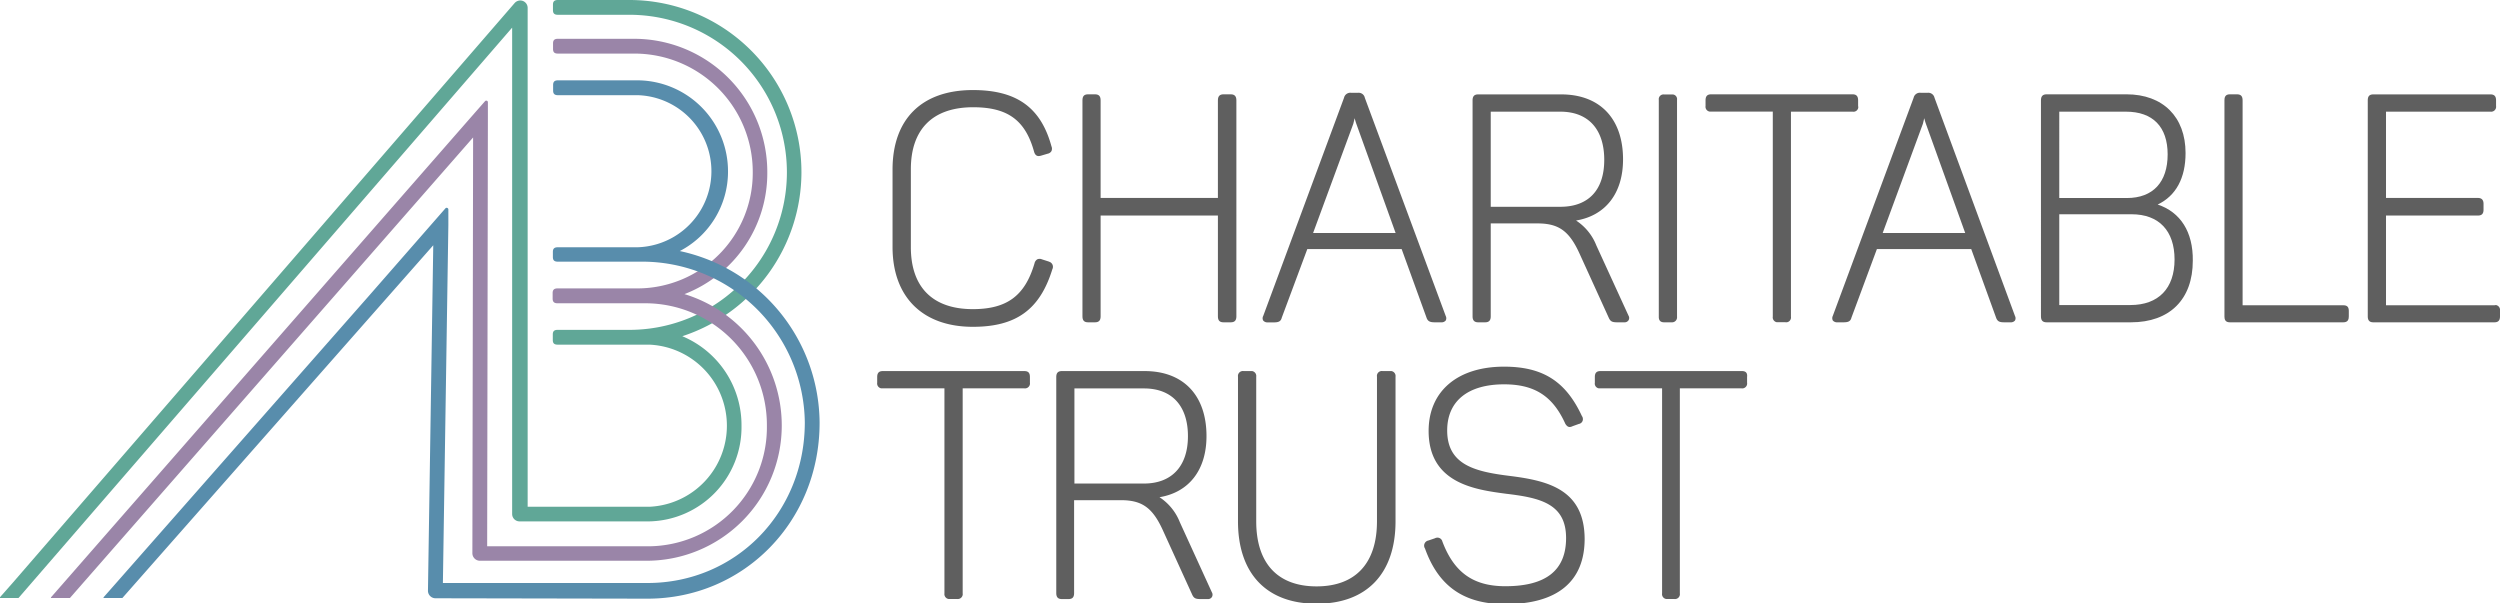 <?xml version="1.0" encoding="UTF-8"?> <svg xmlns="http://www.w3.org/2000/svg" viewBox="0 0 311.19 75.12"><defs><style>.cls-1{fill:#60a797;}.cls-2{fill:#5f5f5f;}.cls-3{fill:#9a85a8;}.cls-4{fill:#588dac;}</style></defs><title>Asset 1</title><g id="Layer_2" data-name="Layer 2"><g id="Layer_1-2" data-name="Layer 1"><path id="Path_2369" data-name="Path 2369" class="cls-1" d="M99.76,21.41A21.43,21.43,0,0,0,78.35,0H69.43c-.41,0-.6.18-.6.57v.7c0,.4.19.57.6.57h8.91a19.61,19.61,0,1,1,0,39.22H69.41c-.42,0-.6.17-.6.57v.7c0,.4.18.57.6.57H80.83a10.1,10.1,0,0,1,0,20.18H65.68l0-62.1a.92.92,0,0,0-.92-.92.94.94,0,0,0-.7.32L1.65,72.47,0,74.34a.09.09,0,0,0,0,.1l0,0h2.3l61.45-71,0,60.54a.92.92,0,0,0,.92.92H80.83A11.73,11.73,0,0,0,92.3,53a12,12,0,0,0-7.37-11.15A21.5,21.5,0,0,0,99.76,21.41Z"></path><g id="Group_3271" data-name="Group 3271"><path id="Path_2370" data-name="Path 2370" class="cls-2" d="M130.53,32.55l-.84-.27a.71.71,0,0,0-.57,0,.77.77,0,0,0-.35.51c-1.18,4-3.4,5.69-7.68,5.69-5,0-7.71-2.74-7.71-7.71V21.06c0-5,2.75-7.71,7.75-7.71,4.32,0,6.52,1.62,7.6,5.58.19.58.57.54.91.43l.78-.23a.69.69,0,0,0,.46-.32.74.74,0,0,0,0-.6c-1.32-4.84-4.34-7-9.78-7-6.36,0-10,3.61-10,9.9v9.63c0,6.23,3.74,9.94,10,9.94,5.38,0,8.34-2.14,9.89-7.16a.66.66,0,0,0-.29-.9Z"></path><path id="Path_2371" data-name="Path 2371" class="cls-2" d="M153.2,11.74h-.9c-.48,0-.7.24-.7.75V24.64H137V12.49c0-.52-.22-.75-.7-.75h-.86c-.49,0-.7.23-.7.75V39.38c0,.51.21.74.7.74h.86c.48,0,.7-.23.7-.74V26.83H151.6V39.38c0,.51.21.74.7.74h.9c.48,0,.7-.23.7-.74V12.49C153.9,12,153.69,11.74,153.2,11.74Z"></path><path id="Path_2372" data-name="Path 2372" class="cls-2" d="M178.6,40.12h.79a.65.65,0,0,0,.57-.23.59.59,0,0,0,0-.55L169.89,12.18a.78.78,0,0,0-.84-.63h-.87a.8.8,0,0,0-.88.62L157.24,39.33a.58.58,0,0,0,0,.57.67.67,0,0,0,.56.23h.75c.55,0,.88-.09,1-.59L162.73,31h11.74l3.09,8.52C177.72,40,178,40.12,178.6,40.12ZM173.72,29H163.45l5-13.58c.06-.23.12-.48.17-.71.06.23.13.48.22.73Z"></path><path id="Path_2373" data-name="Path 2373" class="cls-2" d="M184,40.12h.86c.48,0,.7-.23.7-.74V27.81h5.82c2.61,0,3.92.92,5.18,3.64l3.69,8.1c.22.49.46.57,1.07.57h.87a.57.57,0,0,0,.52-.25.55.55,0,0,0,0-.58l-4-8.73a6.55,6.55,0,0,0-2.53-3.11c3.68-.61,5.85-3.4,5.85-7.61,0-5.07-2.88-8.09-7.7-8.09H184c-.48,0-.7.23-.7.74V39.38C183.3,39.89,183.53,40.12,184,40.12Zm10.22-14.38h-8.66V13.9h8.66c3.47,0,5.47,2.17,5.47,6S197.65,25.74,194.23,25.74Z"></path><path id="Path_2374" data-name="Path 2374" class="cls-2" d="M207.14,40.12h.94a.62.62,0,0,0,.67-.56.66.66,0,0,0,0-.14v-27a.58.58,0,0,0-.5-.66h-1.1a.59.59,0,0,0-.67.5.43.43,0,0,0,0,.16v27C206.47,39.89,206.69,40.12,207.14,40.12Z"></path><path id="Path_2375" data-name="Path 2375" class="cls-2" d="M231.29,13.19v-.7c0-.51-.21-.75-.7-.75H213c-.49,0-.7.24-.7.75v.7a.61.61,0,0,0,.51.7h7.86V39.41a.61.61,0,0,0,.51.7h1.05a.6.6,0,0,0,.7-.5.67.67,0,0,0,0-.2V13.9h7.68a.6.6,0,0,0,.7-.5A.74.74,0,0,0,231.29,13.19Z"></path><path id="Path_2376" data-name="Path 2376" class="cls-2" d="M240.8,12.17a.79.79,0,0,0-.85-.62h-.86a.8.8,0,0,0-.89.62L228.14,39.32a.64.64,0,0,0,0,.57.68.68,0,0,0,.58.23h.74c.55,0,.88-.09,1-.58L233.63,31h11.74l3.09,8.53c.17.5.47.59,1,.59h.79a.65.65,0,0,0,.57-.23.59.59,0,0,0,0-.55ZM244.62,29H234.35l5-13.58c.06-.23.12-.48.17-.71.06.23.13.48.22.73Z"></path><path id="Path_2377" data-name="Path 2377" class="cls-2" d="M268.58,25.46c2.28-1.09,3.47-3.3,3.47-6.41,0-4.5-2.82-7.31-7.35-7.31h-9.95c-.48,0-.7.24-.7.75V39.38c0,.51.22.74.7.74h10.5c4.83,0,7.7-2.86,7.7-7.66C273,28.87,271.41,26.4,268.58,25.46Zm-12.25-.82V13.9h8.3c3.35,0,5.19,1.89,5.19,5.32s-1.8,5.43-5.08,5.43h-8.41Zm14.35,7.66c0,3.6-2,5.67-5.5,5.67h-8.85V26.67h9C268.74,26.67,270.68,28.73,270.68,32.3Z"></path><path id="Path_2378" data-name="Path 2378" class="cls-2" d="M291.7,38H279.15V12.49c0-.52-.22-.75-.7-.75h-.9c-.6,0-.66.43-.66.75V39.38c0,.32.06.74.66.74H291.7c.6,0,.67-.42.67-.74v-.71C292.36,38.2,292.15,38,291.7,38Z"></path><path id="Path_2379" data-name="Path 2379" class="cls-2" d="M310.49,38H297V26.83h11.44c.49,0,.7-.23.7-.74v-.71c0-.49-.23-.74-.7-.74H297V13.9h13a.62.62,0,0,0,.7-.51.61.61,0,0,0,0-.19v-.71c0-.51-.22-.74-.7-.74H295.43c-.49,0-.7.23-.7.74V39.38c0,.51.22.74.7.74h15.06c.48,0,.7-.23.7-.74v-.71a.62.62,0,0,0-.51-.7Z"></path><path id="Path_2380" data-name="Path 2380" class="cls-2" d="M127.5,46.19H109.89c-.48,0-.7.23-.7.74v.71a.61.61,0,0,0,.51.7h7.86V73.86a.62.62,0,0,0,.51.7h1.06a.62.62,0,0,0,.7-.51.61.61,0,0,0,0-.19V48.34h7.67a.62.62,0,0,0,.7-.51.61.61,0,0,0,0-.19v-.71C128.2,46.42,128,46.19,127.5,46.19Z"></path><path id="Path_2381" data-name="Path 2381" class="cls-2" d="M146.86,65h0a6.6,6.6,0,0,0-2.53-3.11c3.68-.61,5.85-3.4,5.85-7.61,0-5.07-2.88-8.09-7.7-8.09h-10.3c-.48,0-.7.23-.7.74V73.82c0,.52.22.75.7.75H133c.49,0,.7-.23.7-.75V62.26h5.82c2.61,0,3.92.92,5.18,3.64l3.69,8.1c.22.49.46.57,1.08.57h.86a.56.56,0,0,0,.52-.25.57.57,0,0,0,0-.59Zm-4.46-4.81h-8.66V48.35h8.66c3.47,0,5.47,2.16,5.47,5.94s-2.05,5.9-5.48,5.9Z"></path><path id="Path_2382" data-name="Path 2382" class="cls-2" d="M173,46.19h-.9a.61.61,0,0,0-.7.7v18c0,5.22-2.67,8.1-7.52,8.1s-7.51-2.88-7.51-8.1v-18a.62.62,0,0,0-.51-.7h-1.06a.62.62,0,0,0-.7.51.61.61,0,0,0,0,.19v18c0,6.52,3.57,10.26,9.79,10.26s9.82-3.74,9.82-10.26v-18a.62.62,0,0,0-.51-.7Z"></path><path id="Path_2383" data-name="Path 2383" class="cls-2" d="M188,59.25h0c-4.3-.53-7.86-1.33-7.86-5.67,0-3.65,2.58-5.74,7.08-5.74,3.8,0,6.07,1.46,7.63,4.92.26.41.51.48.9.29l.78-.28a.6.6,0,0,0,.49-.72.54.54,0,0,0-.11-.26c-2-4.31-4.85-6.15-9.69-6.15-5.79,0-9.39,3.06-9.39,8,0,6.54,5.8,7.31,9.64,7.82,4.23.5,7.47,1.23,7.47,5.51,0,4-2.47,6-7.56,6-4,0-6.39-1.72-7.84-5.57a.63.63,0,0,0-.76-.46.52.52,0,0,0-.16.06l-.82.28a.65.65,0,0,0-.42,1c1.69,4.72,4.87,6.92,10,6.92,6.46,0,9.87-2.81,9.87-8.13C197.22,60.92,192.66,59.84,188,59.25Z"></path><path id="Path_2384" data-name="Path 2384" class="cls-2" d="M216.83,46.19H199.22c-.49,0-.7.23-.7.74v.71a.6.6,0,0,0,.5.7h7.87V73.86a.61.61,0,0,0,.51.7h1a.61.61,0,0,0,.7-.7V48.34h7.67a.61.61,0,0,0,.7-.7v-.71C217.53,46.42,217.31,46.19,216.83,46.19Z"></path></g><path id="Path_2385" data-name="Path 2385" class="cls-3" d="M85.2,36.61a16.14,16.14,0,0,0,10.31-15.2A16.58,16.58,0,0,0,79,4.83H69.44c-.42,0-.6.17-.6.57v.7c0,.4.18.57.6.57H79a14.73,14.73,0,0,1,14.7,14.74A14.38,14.38,0,0,1,79.39,35.9h-10c-.41,0-.6.18-.6.57v.7c0,.4.19.58.6.58h11A15.16,15.16,0,0,1,95.46,53,14.82,14.82,0,0,1,80.78,68H60.64l.09-53.31V12.72a.19.19,0,0,0-.13-.18.2.2,0,0,0-.22.05L59.14,14l0,0L6.42,74.27h0l-.07.08a.09.09,0,0,0,0,.09l0,0H8.7L58.89,17.11,58.8,68.87a.94.94,0,0,0,.92.93H80.46A16.83,16.83,0,0,0,97.31,53,17.1,17.1,0,0,0,85.2,36.61Z"></path><path id="Path_2386" data-name="Path 2386" class="cls-4" d="M84.62,31.25a11.14,11.14,0,0,0,6-9.84A11.33,11.33,0,0,0,79.45,10h-10c-.42,0-.6.18-.6.57v.71c0,.4.19.57.6.57h10a9.47,9.47,0,0,1-.13,18.93h-9.9c-.41,0-.6.17-.6.57V32c0,.4.19.57.6.57H79.76a20.26,20.26,0,0,1,20.42,20c0,11.24-8.6,20-19.59,20l-25.46,0,.68-44.56s0,0,0-.06l0-1.87a.21.21,0,0,0-.14-.2.2.2,0,0,0-.23.06L45.91,36.84l-29.4,33.4-3.61,4.1a.08.08,0,0,0,0,.1l0,0h2.33v0L53.93,30.53l-.66,43a.94.94,0,0,0,.92.94l26.4.05c12,0,21.43-9.62,21.43-21.89A22,22,0,0,0,84.62,31.25Z"></path></g></g></svg> 